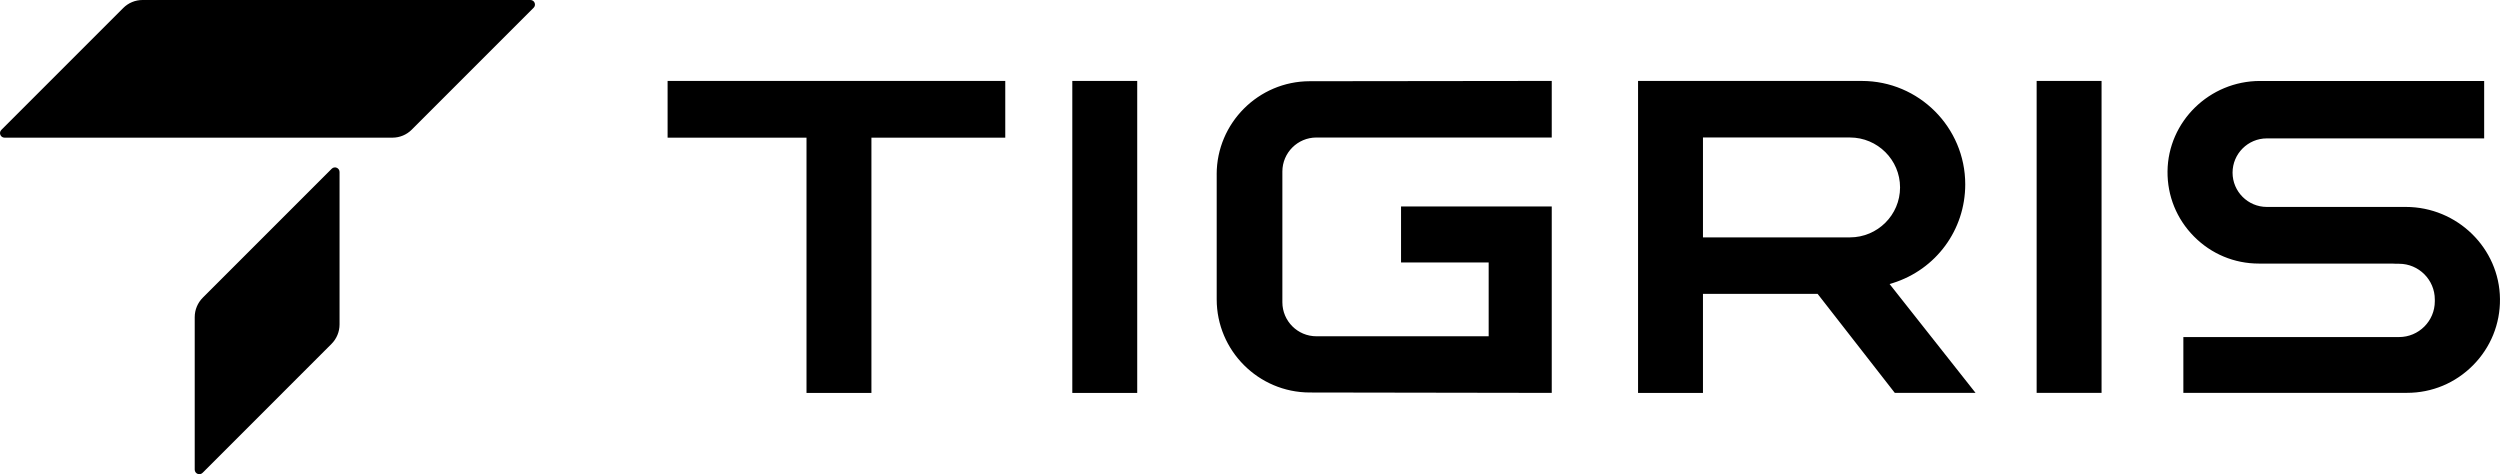 <?xml version="1.0" encoding="UTF-8"?>
<svg id="Layer_2" data-name="Layer 2" xmlns="http://www.w3.org/2000/svg" viewBox="0 0 1021.35 193.72">
  <g id="Layer_1-2" data-name="Layer 1">
    <path d="M272.73,33.07h137.96v23.17h-54.68v104.28h-26.52V56.24h-56.75v-23.17ZM135.52,68.94l-52.67,52.67c-2.11,2.11-3.3,4.97-3.3,7.96v62.28c0,1.67,2.02,2.51,3.2,1.33l52.67-52.67c2.11-2.11,3.3-4.97,3.3-7.96v-62.28c0-1.67-2.02-2.51-3.2-1.33ZM438.08,160.52h26.52V33.07h-26.52v127.45ZM216.7,0H58.23c-2.96,0-5.79,1.17-7.88,3.27L.55,53.07c-1.17,1.17-.34,3.17,1.31,3.17h158.47c2.96,0,5.79-1.17,7.88-3.27L218.01,3.17c1.17-1.17.34-3.17-1.31-3.17ZM982.88,84.54h-56.79c-7.72,0-14-6.28-14-14s6.28-14,14-14h88.79v-23.46h-91.57c-20.64,0-37.59,16.57-37.79,36.93-.1,10.02,3.74,19.47,10.81,26.6,7.07,7.14,16.48,11.07,26.49,11.07h54.48c.51-.01,1.03.02,1.59.08h1.23c8.05,0,14.6,6.55,14.6,14.6v.74c0,8.05-6.55,14.6-14.6,14.6h-88.13v22.79h91.38c10.2,0,19.77-4,26.97-11.27,7.19-7.26,11.1-16.88,11-27.08-.2-20.73-17.46-37.6-38.47-37.6ZM832.05,160.49h26.52V33.07h-26.52v127.42ZM497.07,71.24v51.06c0,20.94,17.04,38.01,37.98,38.05l98.9.16v-76.15h-61.57v22.87h35.8v30.15h-70.39c-7.66,0-13.89-6.23-13.89-13.89v-53.42c0-7.66,6.23-13.89,13.89-13.89h96.16s0-23.12,0-23.12l-98.89.12c-20.95.03-38,17.1-38,38.05ZM771.98,116.05l35.1,44.44h-32.99l-31.51-40.42h-46.85v40.46h-26.52V33.07h91.42c23.3,0,42.25,18.95,42.25,42.25,0,18.56-11.89,34.76-29.59,40.32l-1.31.41ZM776.25,76.57c0-11.25-9.19-20.4-20.48-20.4h-60.04v40.81h60.04c11.29,0,20.48-9.15,20.48-20.4Z"/>
  </g>
</svg>